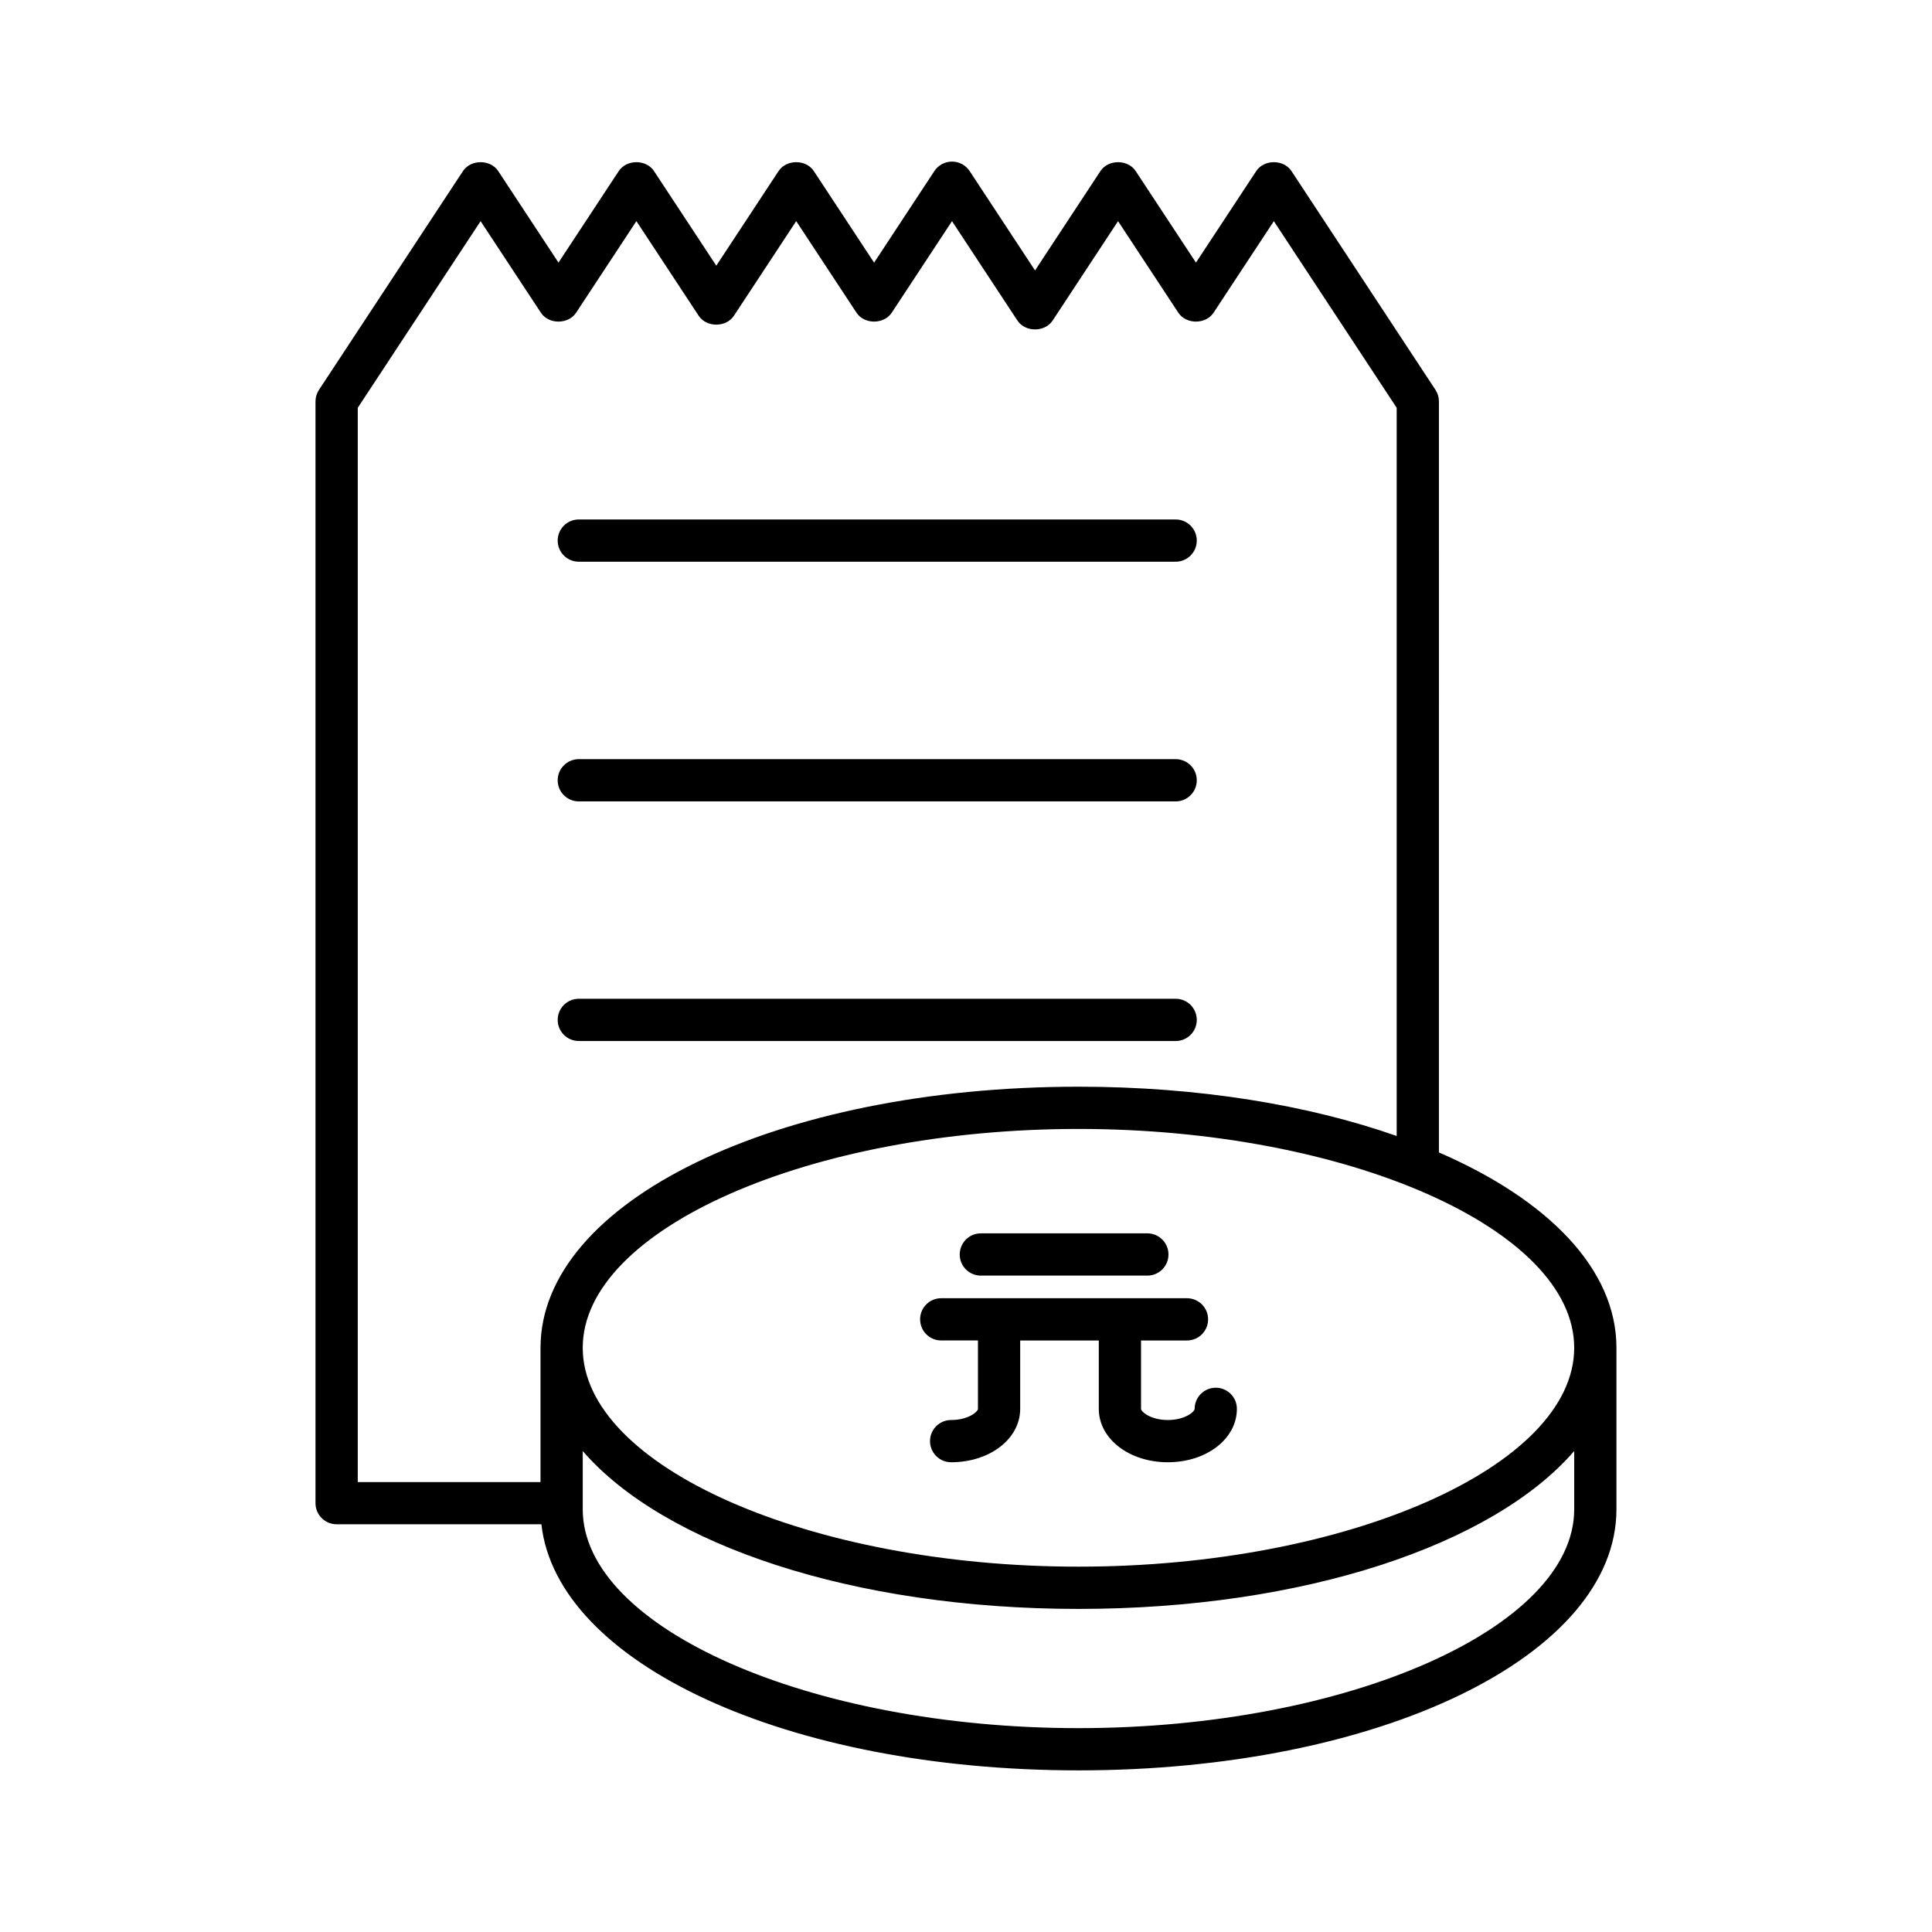 <?xml version="1.0" encoding="UTF-8"?>
<!-- Uploaded to: SVG Repo, www.svgrepo.com, Generator: SVG Repo Mixer Tools -->
<svg fill="#000000" width="800px" height="800px" version="1.1" viewBox="144 144 512 512" xmlns="http://www.w3.org/2000/svg">
 <g>
  <path d="m524.41 247.31-38.152-57.969c-2.066-3.148-7.281-3.148-9.348 0l-15.969 24.254-15.969-24.254c-2.066-3.152-7.281-3.144-9.348 0l-17.328 26.328-17.328-26.328c-1.031-1.574-2.789-2.519-4.676-2.519s-3.641 0.945-4.676 2.519l-15.969 24.262-15.973-24.262c-2.07-3.152-7.285-3.144-9.348 0l-16.5 25.066-16.504-25.066c-2.066-3.152-7.285-3.144-9.348 0l-15.969 24.254-15.969-24.254c-2.066-3.148-7.281-3.148-9.348 0l-38.152 57.969c-0.602 0.914-0.926 1.984-0.926 3.078v291.96c0 3.094 2.504 5.598 5.598 5.598h54.266c4.117 36.879 65.145 65.219 142.33 65.219 79.945 0 142.57-30.395 142.57-69.199v-42.793c0-20.805-18.02-39.188-47.047-51.77l0.004-199.02c0-1.094-0.32-2.164-0.922-3.078zm-237.17 253.87v35.578h-48.43v-284.69l32.555-49.461 15.969 24.254c2.066 3.148 7.281 3.148 9.348 0l15.969-24.262 16.504 25.07c2.066 3.152 7.281 3.144 9.348 0l16.5-25.07 15.973 24.262c2.066 3.152 7.281 3.144 9.348 0l15.969-24.254 17.328 26.328c2.066 3.148 7.281 3.148 9.348 0l17.328-26.328 15.969 24.254c2.066 3.148 7.281 3.148 9.348 0l15.969-24.254 32.555 49.461v192.98c-23.469-8.238-52.516-13.062-84.324-13.062-79.945 0-142.57 30.395-142.57 69.195zm273.94 42.793c0 31.438-60.16 58-131.37 58-71.215 0-131.38-26.562-131.38-58v-15.434c21.445 24.82 71.559 41.84 131.38 41.84s109.92-17.016 131.37-41.84zm0-42.793c0 31.438-60.16 58-131.37 58-71.215 0-131.38-26.562-131.38-58s60.16-58 131.38-58c71.211 0 131.37 26.562 131.37 58z"/>
  <path d="m297.39 292.86h158.17c3.094 0 5.598-2.504 5.598-5.598s-2.504-5.598-5.598-5.598h-158.17c-3.094 0-5.598 2.504-5.598 5.598-0.004 3.094 2.5 5.598 5.598 5.598z"/>
  <path d="m461.16 414.28c0-3.094-2.504-5.598-5.598-5.598h-158.17c-3.094 0-5.598 2.504-5.598 5.598s2.504 5.598 5.598 5.598h158.17c3.094 0 5.598-2.5 5.598-5.598z"/>
  <path d="m297.39 356.38h158.17c3.094 0 5.598-2.504 5.598-5.598s-2.504-5.598-5.598-5.598h-158.17c-3.094 0-5.598 2.504-5.598 5.598-0.004 3.094 2.5 5.598 5.598 5.598z"/>
  <path d="m398.34 476.45c0 3.094 2.504 5.598 5.598 5.598h44.121c3.094 0 5.598-2.504 5.598-5.598s-2.504-5.598-5.598-5.598h-44.121c-3.094 0-5.598 2.504-5.598 5.598z"/>
  <path d="m387.84 493.64c0 3.094 2.504 5.598 5.598 5.598h9.727v18.121c0 0.738-2.519 2.957-7.102 2.957-3.094 0-5.598 2.504-5.598 5.598s2.504 5.598 5.598 5.598c10.262 0 18.297-6.215 18.297-14.152v-18.121h20.832v18.121c0 7.938 8.043 14.152 18.301 14.152 10.262 0 18.297-6.215 18.297-14.152 0-3.094-2.504-5.598-5.598-5.598s-5.598 2.504-5.598 5.598c0 0.738-2.519 2.957-7.102 2.957-4.586 0-7.106-2.219-7.106-2.957v-18.121h12.176c3.094 0 5.598-2.504 5.598-5.598s-2.504-5.598-5.598-5.598l-65.125-0.004c-3.094 0-5.598 2.504-5.598 5.602z"/>
 </g>
</svg>
